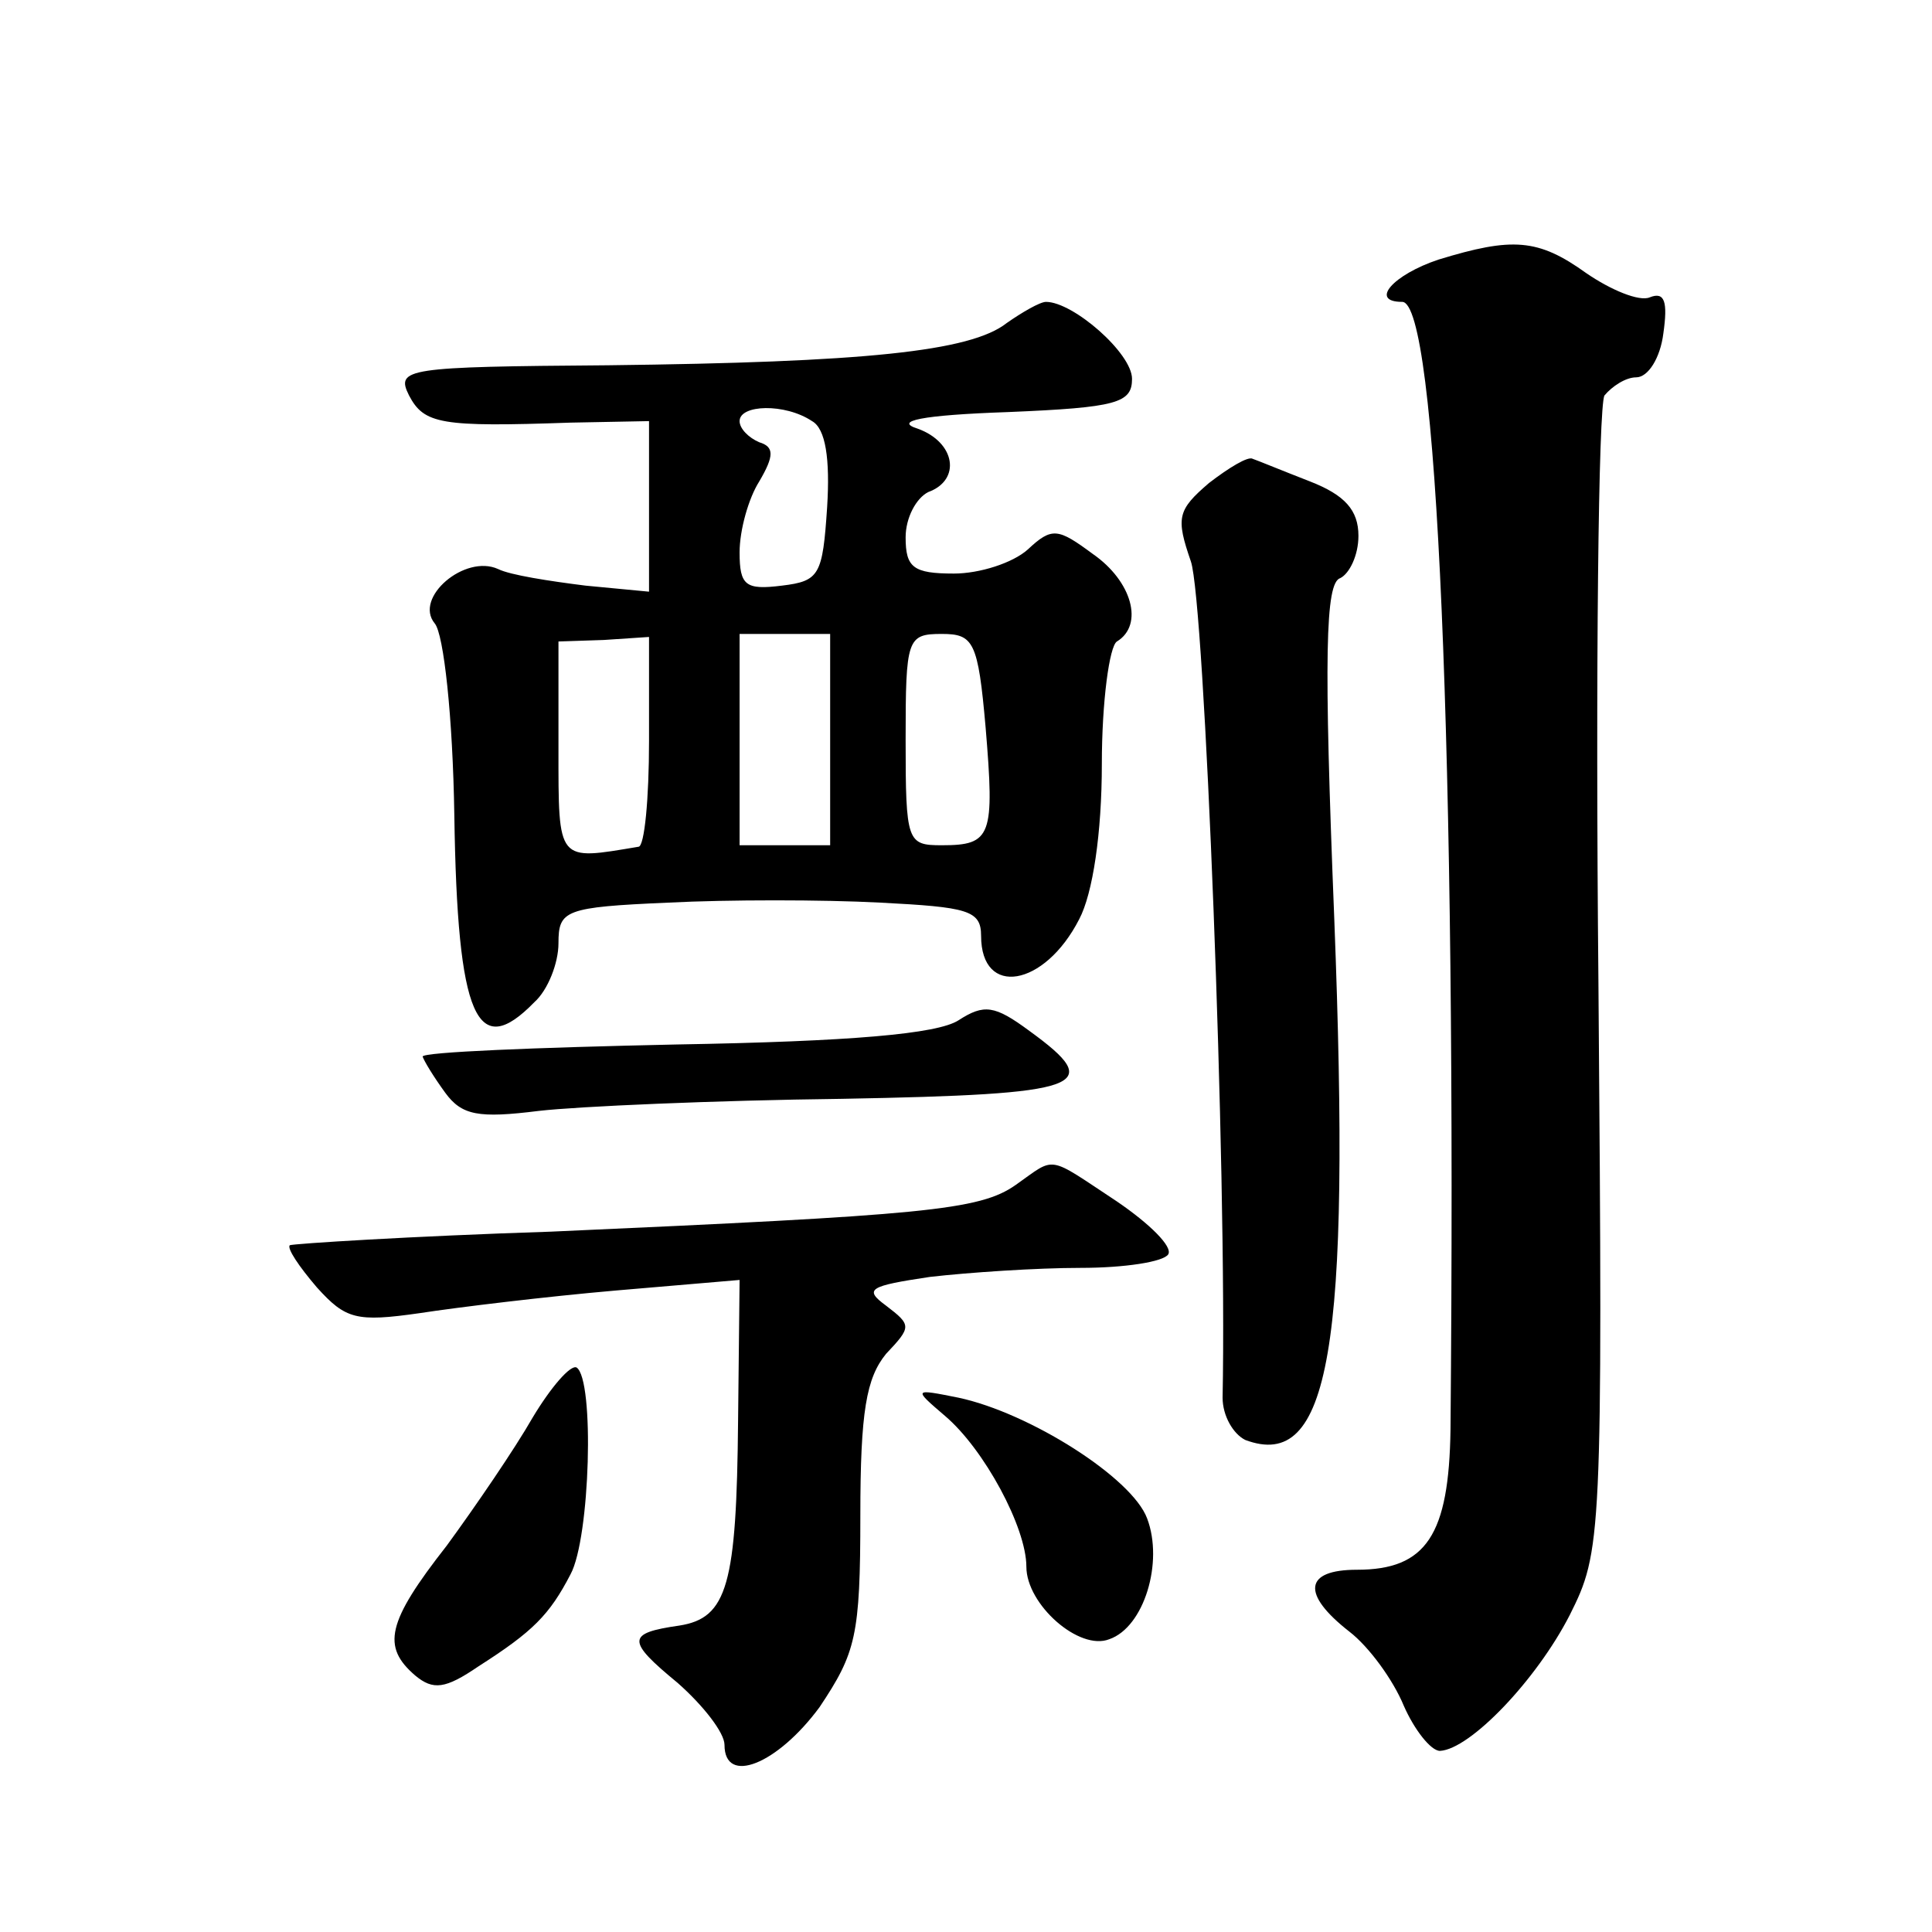 <?xml version="1.0" standalone="no"?>
<!DOCTYPE svg PUBLIC "-//W3C//DTD SVG 20010904//EN"
 "http://www.w3.org/TR/2001/REC-SVG-20010904/DTD/svg10.dtd">
<svg version="1.0" xmlns="http://www.w3.org/2000/svg"
 width="128pt" height="128pt" viewBox="0 0 128 128"
 preserveAspectRatio="xMidYMid meet">
<g transform="translate(0,128) scale(0.1,-0.1)"
fill="#0" stroke="none">
<path d="M953 1108 c-30 -10 -46 -28 -24 -28 23 0 36 -295 32 -747 -1 -70 -16 -93
-62 -93 -35 0 -37 -16 -5 -41 13 -10 29 -32 36 -49 7 -16 18 -30 24 -30 20 1 64
47 86 90 21 42 22 49 19 419 -2 207 0 382 4 389 5 6 14 12 21 12 8 0 16 13 18 29
3 21 1 28 -9 24 -7 -3 -26 5 -42 16 -32 23 -49 24 -98 9z M667 1066 c-24 -19 -95
-26 -264 -28 -134 -1 -141 -2 -132 -20 10 -19 21 -21 107 -18 l52 1 0 -56 0 -57
-42 4 c-24 3 -50 7 -58 11 -22 10 -56 -19 -42 -36 6 -7 12 -62 13 -127 2 -135 15
-163 53 -124 9 8 16 26 16 39 0 22 4 24 73 27 39 2 102 2 140 0 58 -3 67 -5 67
-22 0 -41 42 -34 65 11 9 17 15 57 15 103 0 41 5 78 10 81 18 11 10 40 -16 58 -23
17 -27 18 -43 3 -10 -9 -32 -16 -49 -16 -27 0 -32 4 -32 24 0 13 7 26 15 30 22
8 18 33 -7 42 -16 5 2 9 60 11 72 3 82 6 82 22 0 17 -39 51 -57 51 -4 0 -16 -7
-26 -14z m-129 -65 c9 -5 12 -25 10 -57 -3 -45 -5 -49 -30 -52 -24 -3 -28 0 -28
22 0 15 6 36 13 47 10 17 10 23 0 26 -7 3 -13 9 -13 14 0 11 30 12 48 0z m-108
-212 c0 -38 -3 -70 -7 -70 -54 -9 -53 -11 -53 65 l0 71 30 1 30 2 0 -69z m120 1
l0 -70 -30 0 -30 0 0 70 0 70 30 0 30 0 0 -70z m103 8 c6 -72 4 -78 -29 -78 -23
0 -24 2 -24 70 0 67 1 70 24 70 21 0 24 -5 29 -62z M801 960 c-21 -18 -22 -23 -12
-52 9 -26 24 -404 21 -554 0 -12 7 -24 15 -28 56 -21 70 60 59 345 -7 175 -6 223
4 226 6 3 12 15 12 28 0 17 -9 27 -32 36 -18 7 -35 14 -38 15 -3 2 -16 -6 -29 -16z
M635 604 c-14 -9 -71 -14 -187 -16 -93 -2 -168 -5 -168 -8 1 -3 7 -13 15 -24 11
-15 22 -17 62 -12 26 3 117 7 201 8 161 3 175 8 124 45 -23 17 -30 18 -47 7z M673
495 c-24 -17 -61 -20 -308 -31 -93 -3 -171 -8 -173 -9 -2 -2 6 -14 18 -28 19 -21
26 -23 68 -17 26 4 84 11 130 15 l82 7 -1 -93 c-1 -109 -7 -131 -39 -136 -35 -5
-35 -10 -1 -38 17 -15 31 -33 31 -41 0 -27 35 -13 63 25 24 36 27 47 27 127 0 69
4 91 17 107 17 18 17 19 0 32 -15 11 -11 13 29 19 26 3 71 6 100 6 29 0 55 4 58
9 3 5 -12 20 -34 35 -47 31 -40 30 -67 11z M353 341 c-12 -21 -38 -59 -57 -85 -40
-51 -43 -67 -21 -86 12 -10 20 -9 42 6 36 23 47 34 61 61 13 24 16 129 4 137 -4
2 -17 -13 -29 -33z M626 342 c26 -22 54 -74 54 -100 0 -25 35 -56 55 -48 23 8 36
51 25 80 -10 27 -78 70 -125 80 -30 6 -30 6 -9 -12z"/>
</g>
</svg>
